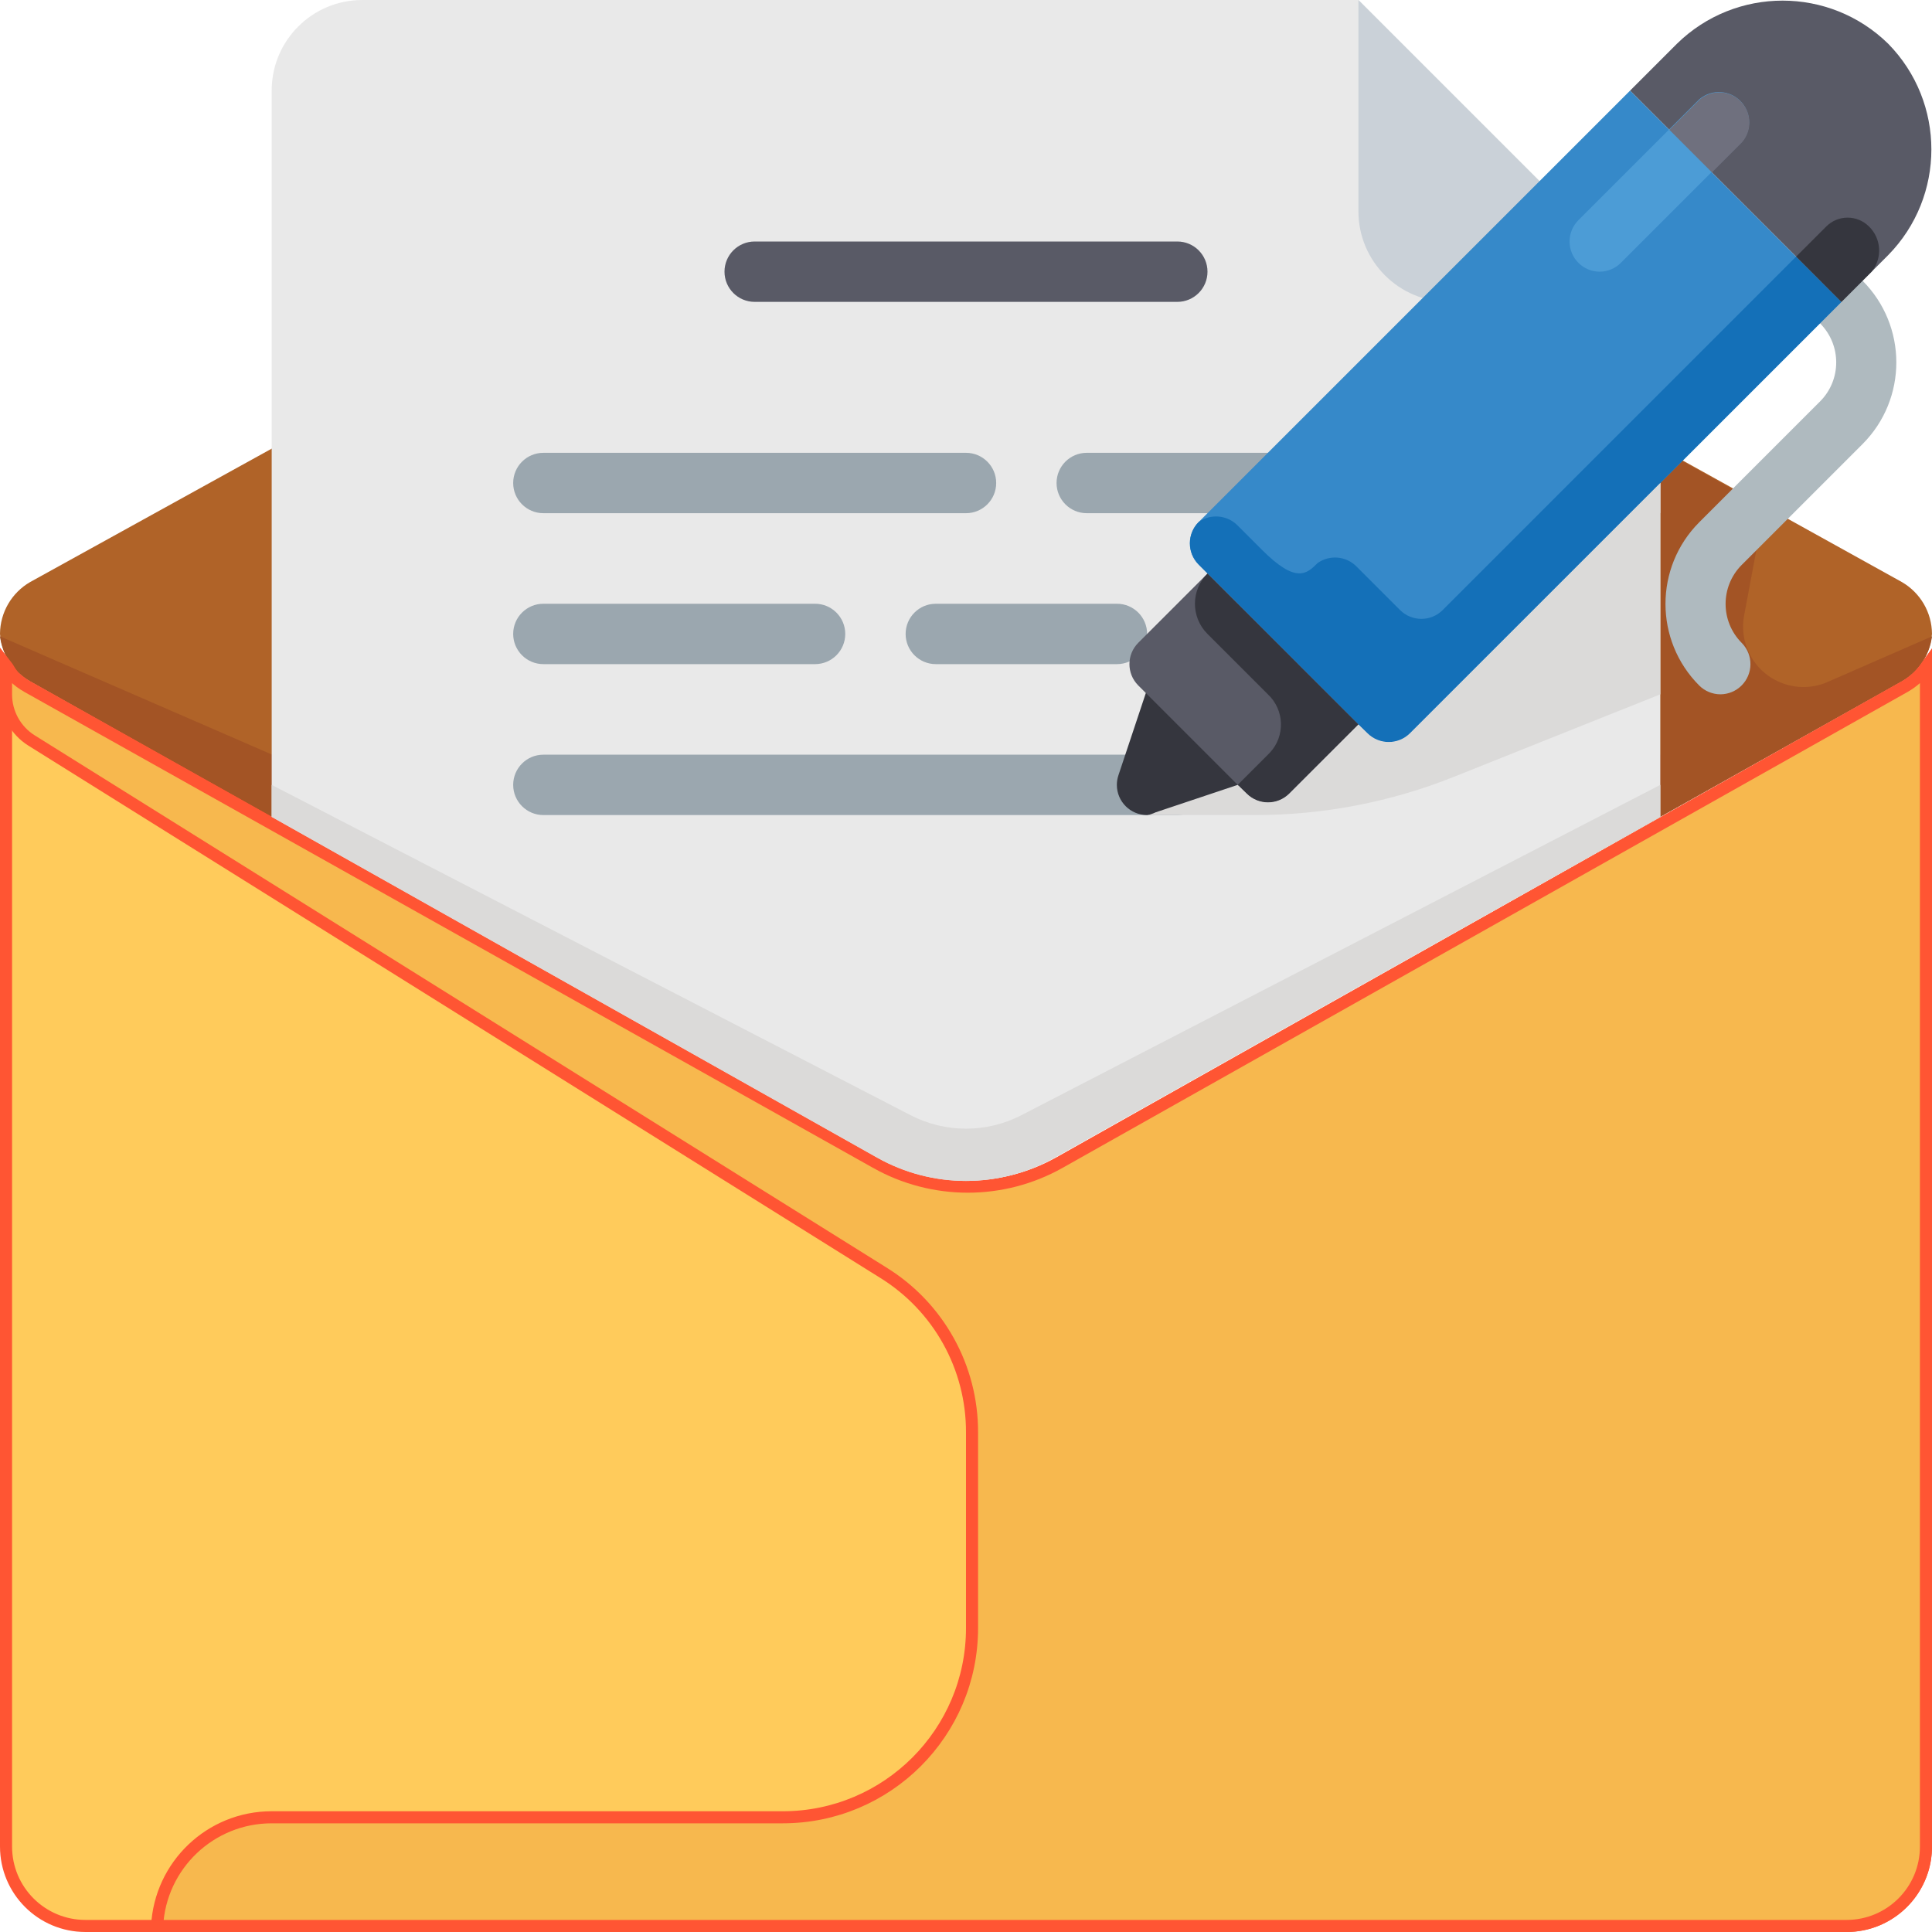 <svg width="800" height="800" viewBox="0 0 800 800" fill="none" xmlns="http://www.w3.org/2000/svg">
<g clip-path="url(#clip0_787_19)">
<path d="M787.498 241.001L437.499 46.875C414.629 34.239 386.87 34.239 363.999 46.875L12.5 241.001C4.811 245.44 0.053 253.623 0 262.501C0.683 270.701 5.358 278.04 12.5 282.126L362.499 479.251C385.321 492.079 413.179 492.079 435.999 479.251L787.498 282.126C794.641 278.04 799.316 270.701 799.998 262.501C799.945 253.623 795.187 245.439 787.498 241.001Z" fill="#B06328"/>
<path d="M722.249 254.626L730.624 209.876L687.499 185.876V312.499L419.999 428.749C407.282 434.279 392.841 434.279 380.124 428.749L0 263.499C0.991 271.334 5.627 278.238 12.5 282.124L362.499 479.249C385.321 492.077 413.179 492.077 435.999 479.249L787.498 282.124C794.372 278.24 799.008 271.334 799.998 263.499L757.373 282.124C744.869 287.979 729.988 282.588 724.131 270.085C721.874 265.265 721.213 259.848 722.249 254.626Z" fill="#A35425"/>
<path d="M2.5 276.353C4.778 279.558 7.746 282.285 11.259 284.294L11.268 284.299L11.277 284.305L362.774 481.429V481.43C386.355 494.686 415.141 494.686 438.724 481.43L438.726 481.429L788.726 284.304L788.732 284.3L788.74 284.296C792.253 282.287 795.22 279.56 797.498 276.355L797.5 764.624L797.489 765.472C797.039 783.237 782.497 797.499 764.625 797.499H35.375C17.218 797.499 2.5 782.779 2.5 764.624V276.353Z" fill="#FFCB5B" stroke="#FF5533" stroke-width="5"/>
<path d="M3.163 276.387C3.864 277.627 4.658 278.81 5.538 279.924L5.639 280.05L5.754 280.164C7.405 281.775 9.258 283.169 11.273 284.303L11.277 284.305L362.774 481.429V481.43C386.355 494.686 415.142 494.686 438.725 481.43L438.726 481.429L788.726 284.304L788.732 284.3L788.74 284.296C792.253 282.287 795.22 279.56 797.498 276.355V764.624C797.498 782.78 782.778 797.499 764.623 797.499H65.064C66.364 772.427 87.104 752.499 112.5 752.499H324.124C367.409 752.499 402.499 717.409 402.499 674.124V593.249C402.618 566.191 388.615 541.03 365.558 526.869H365.557L361.574 524.379V524.378L13.075 306.629C6.483 302.509 2.485 295.278 2.5 287.504V275.524L3.163 276.387Z" fill="#F7B84E" stroke="#FF5533" stroke-width="5"/>
<path d="M562.499 0.001H150C129.289 0.001 112.5 16.791 112.5 37.5V338.249L363.249 479.374C386.071 492.202 413.929 492.202 436.749 479.374L687.499 338.249V125L562.499 0.001Z" fill="#E9E9E9"/>
<path d="M376.999 461.751L112.5 325V338.249L363.249 479.374C386.071 492.202 413.929 492.202 436.749 479.374L687.499 338.249V325L422.999 461.751C408.576 469.223 391.423 469.223 376.999 461.751Z" fill="#DBDAD9"/>
<path d="M312.499 100H487.499C494.402 100 499.999 105.597 499.999 112.5C499.999 119.403 494.402 125 487.499 125H312.499C305.596 125 299.999 119.403 299.999 112.5C299.999 105.597 305.596 100 312.499 100Z" fill="#595A66"/>
<path d="M225 187.501H400C406.903 187.501 412.5 193.098 412.5 200.001C412.5 206.904 406.903 212.501 400 212.501H225C218.097 212.501 212.5 206.904 212.5 200.001C212.5 193.096 218.097 187.501 225 187.501Z" fill="#9BA7AF"/>
<path d="M225 312.499H487.499C494.403 312.499 499.999 318.096 499.999 324.999C499.999 331.902 494.403 337.499 487.499 337.499H225C218.097 337.499 212.5 331.902 212.5 324.999C212.5 318.096 218.097 312.499 225 312.499Z" fill="#9BA7AF"/>
<path d="M225 250.001H337.5C344.403 250.001 350 255.598 350 262.501C350 269.404 344.403 275.001 337.5 275.001H225C218.097 275.001 212.5 269.404 212.5 262.501C212.5 255.598 218.097 250.001 225 250.001Z" fill="#9BA7AF"/>
<path d="M512.499 250.001H599.999C606.902 250.001 612.499 255.598 612.499 262.501C612.499 269.404 606.902 275.001 599.999 275.001H512.499C505.596 275.001 499.999 269.404 499.999 262.501C499.999 255.598 505.596 250.001 512.499 250.001Z" fill="#9BA7AF"/>
<path d="M387.501 250.001H462.501C469.404 250.001 475.001 255.598 475.001 262.501C475.001 269.404 469.404 275.001 462.501 275.001H387.501C380.598 275.001 375.001 269.404 375.001 262.501C375.001 255.598 380.596 250.001 387.501 250.001Z" fill="#9BA7AF"/>
<path d="M450 187.501H600C606.903 187.501 612.5 193.098 612.5 200.001C612.5 206.904 606.903 212.501 600 212.501H450C443.097 212.501 437.5 206.904 437.5 200.001C437.5 193.096 443.095 187.501 450 187.501Z" fill="#9BA7AF"/>
<path d="M599.999 125.001H687.499L562.499 0.001V87.501C562.499 108.212 579.288 125.001 599.999 125.001Z" fill="#CAD1D8"/>
<path d="M687.499 125.001H599.999L687.499 212.501V125.001Z" fill="#DDDDDC"/>
<path d="M712.498 287.5C709.177 287.52 705.981 286.215 703.623 283.875C684.98 265.187 684.98 234.936 703.623 216.25L753.623 166.25C762.564 157.323 762.573 142.839 753.648 133.9C753.64 133.892 753.633 133.884 753.623 133.875C749.133 128.631 749.744 120.741 754.986 116.25C759.665 112.242 766.569 112.242 771.247 116.25C789.89 134.937 789.89 165.189 771.247 183.875L721.247 233.875C712.306 242.801 712.297 257.286 721.222 266.225C721.23 266.233 721.237 266.24 721.247 266.25C726.08 271.179 726.003 279.093 721.072 283.926C718.781 286.176 715.711 287.456 712.498 287.5Z" fill="#AFBABF"/>
<path d="M474.999 337.499C468.096 337.517 462.485 331.935 462.466 325.032C462.463 323.66 462.685 322.298 463.124 321.001L475.624 283.501C477.799 276.942 484.877 273.39 491.436 275.564C497.995 277.739 501.547 284.817 499.374 291.376L494.749 305.126L508.499 300.501C515.058 298.326 522.136 301.881 524.311 308.439C526.486 314.998 522.931 322.076 516.374 324.251L478.874 336.751C477.63 337.204 476.324 337.457 474.999 337.499Z" fill="#35363E"/>
<path d="M496.376 233.876L566.251 303.751C571.126 308.598 579.001 308.598 583.875 303.751L762.499 125.001L674.999 37.502L496.376 216.125C491.474 220.985 491.443 228.9 496.304 233.803C496.326 233.828 496.351 233.851 496.376 233.876Z" fill="#3689C9"/>
<path d="M743.75 106.251L597.375 252.626C592.5 257.473 584.625 257.473 579.75 252.626L561.75 234.626C557.469 230.24 550.641 229.606 545.624 233.126C540.999 237.751 536.624 241.751 522.499 227.625L512.499 217.625C508.218 213.239 501.39 212.604 496.372 216.125C491.526 221 491.526 228.875 496.372 233.75L556.247 293.75L566.122 303.625C570.997 308.471 578.872 308.471 583.747 303.625L762.499 125.001L743.75 106.251Z" fill="#1470B8"/>
<path d="M675 37.5L762.5 125L781.875 105.625C805.695 81.323 805.695 42.428 781.875 18.125C757.573 -5.697 718.678 -5.697 694.375 18.125L675 37.5Z" fill="#595A66"/>
<path d="M471.375 283.876L516.25 328.751C521.125 333.598 529 333.598 533.875 328.751L562.5 300.001L500 237.501L471.374 266.126C466.472 270.987 466.441 278.901 471.302 283.804C471.325 283.828 471.35 283.851 471.375 283.876Z" fill="#595A66"/>
<path d="M499.999 237.501C493.096 244.363 493.062 255.523 499.924 262.426C499.949 262.451 499.973 262.476 499.999 262.501L524.999 287.501C531.903 293.965 532.259 304.802 525.793 311.707C525.537 311.98 525.271 312.245 524.999 312.501L512.499 325.001L516.124 328.626C520.999 333.473 528.874 333.473 533.749 328.626L562.499 300.001L499.999 237.501Z" fill="#35363E"/>
<path d="M662.5 112.5C655.597 112.541 649.968 106.976 649.927 100.073C649.907 96.716 651.239 93.491 653.624 91.126L703.624 41.127C708.867 36.636 716.758 37.247 721.249 42.489C725.257 47.169 725.257 54.072 721.249 58.75L671.249 108.75C668.941 111.106 665.796 112.455 662.5 112.5Z" fill="#4C9CD6"/>
<path d="M708.875 71.376L721.375 58.876C725.866 53.633 725.255 45.742 720.013 41.252C715.333 37.244 708.43 37.244 703.752 41.252L691.252 53.751L708.875 71.376Z" fill="#6F707E"/>
<path d="M762.498 125.001L774.998 112.501C779.553 106.909 779.064 98.759 773.873 93.751C768.998 88.904 761.123 88.904 756.248 93.751L743.748 106.251L762.498 125.001Z" fill="#35363E"/>
<path d="M583.874 303.626C578.999 308.473 571.124 308.473 566.249 303.626L562.499 300.001L533.874 328.626C528.999 333.473 521.124 333.473 516.249 328.626L512.499 325.001L478.499 336.376C477.394 336.923 476.215 337.301 474.999 337.501H519.874C548.052 337.49 575.966 332.101 602.124 321.626L687.499 287.501V200.001L583.874 303.626Z" fill="#DBDAD9"/>
</g>
<defs>
<clipPath id="clip0_787_19">
<rect width="800" height="800" fill="white"/>
</clipPath>
</defs>
</svg>
